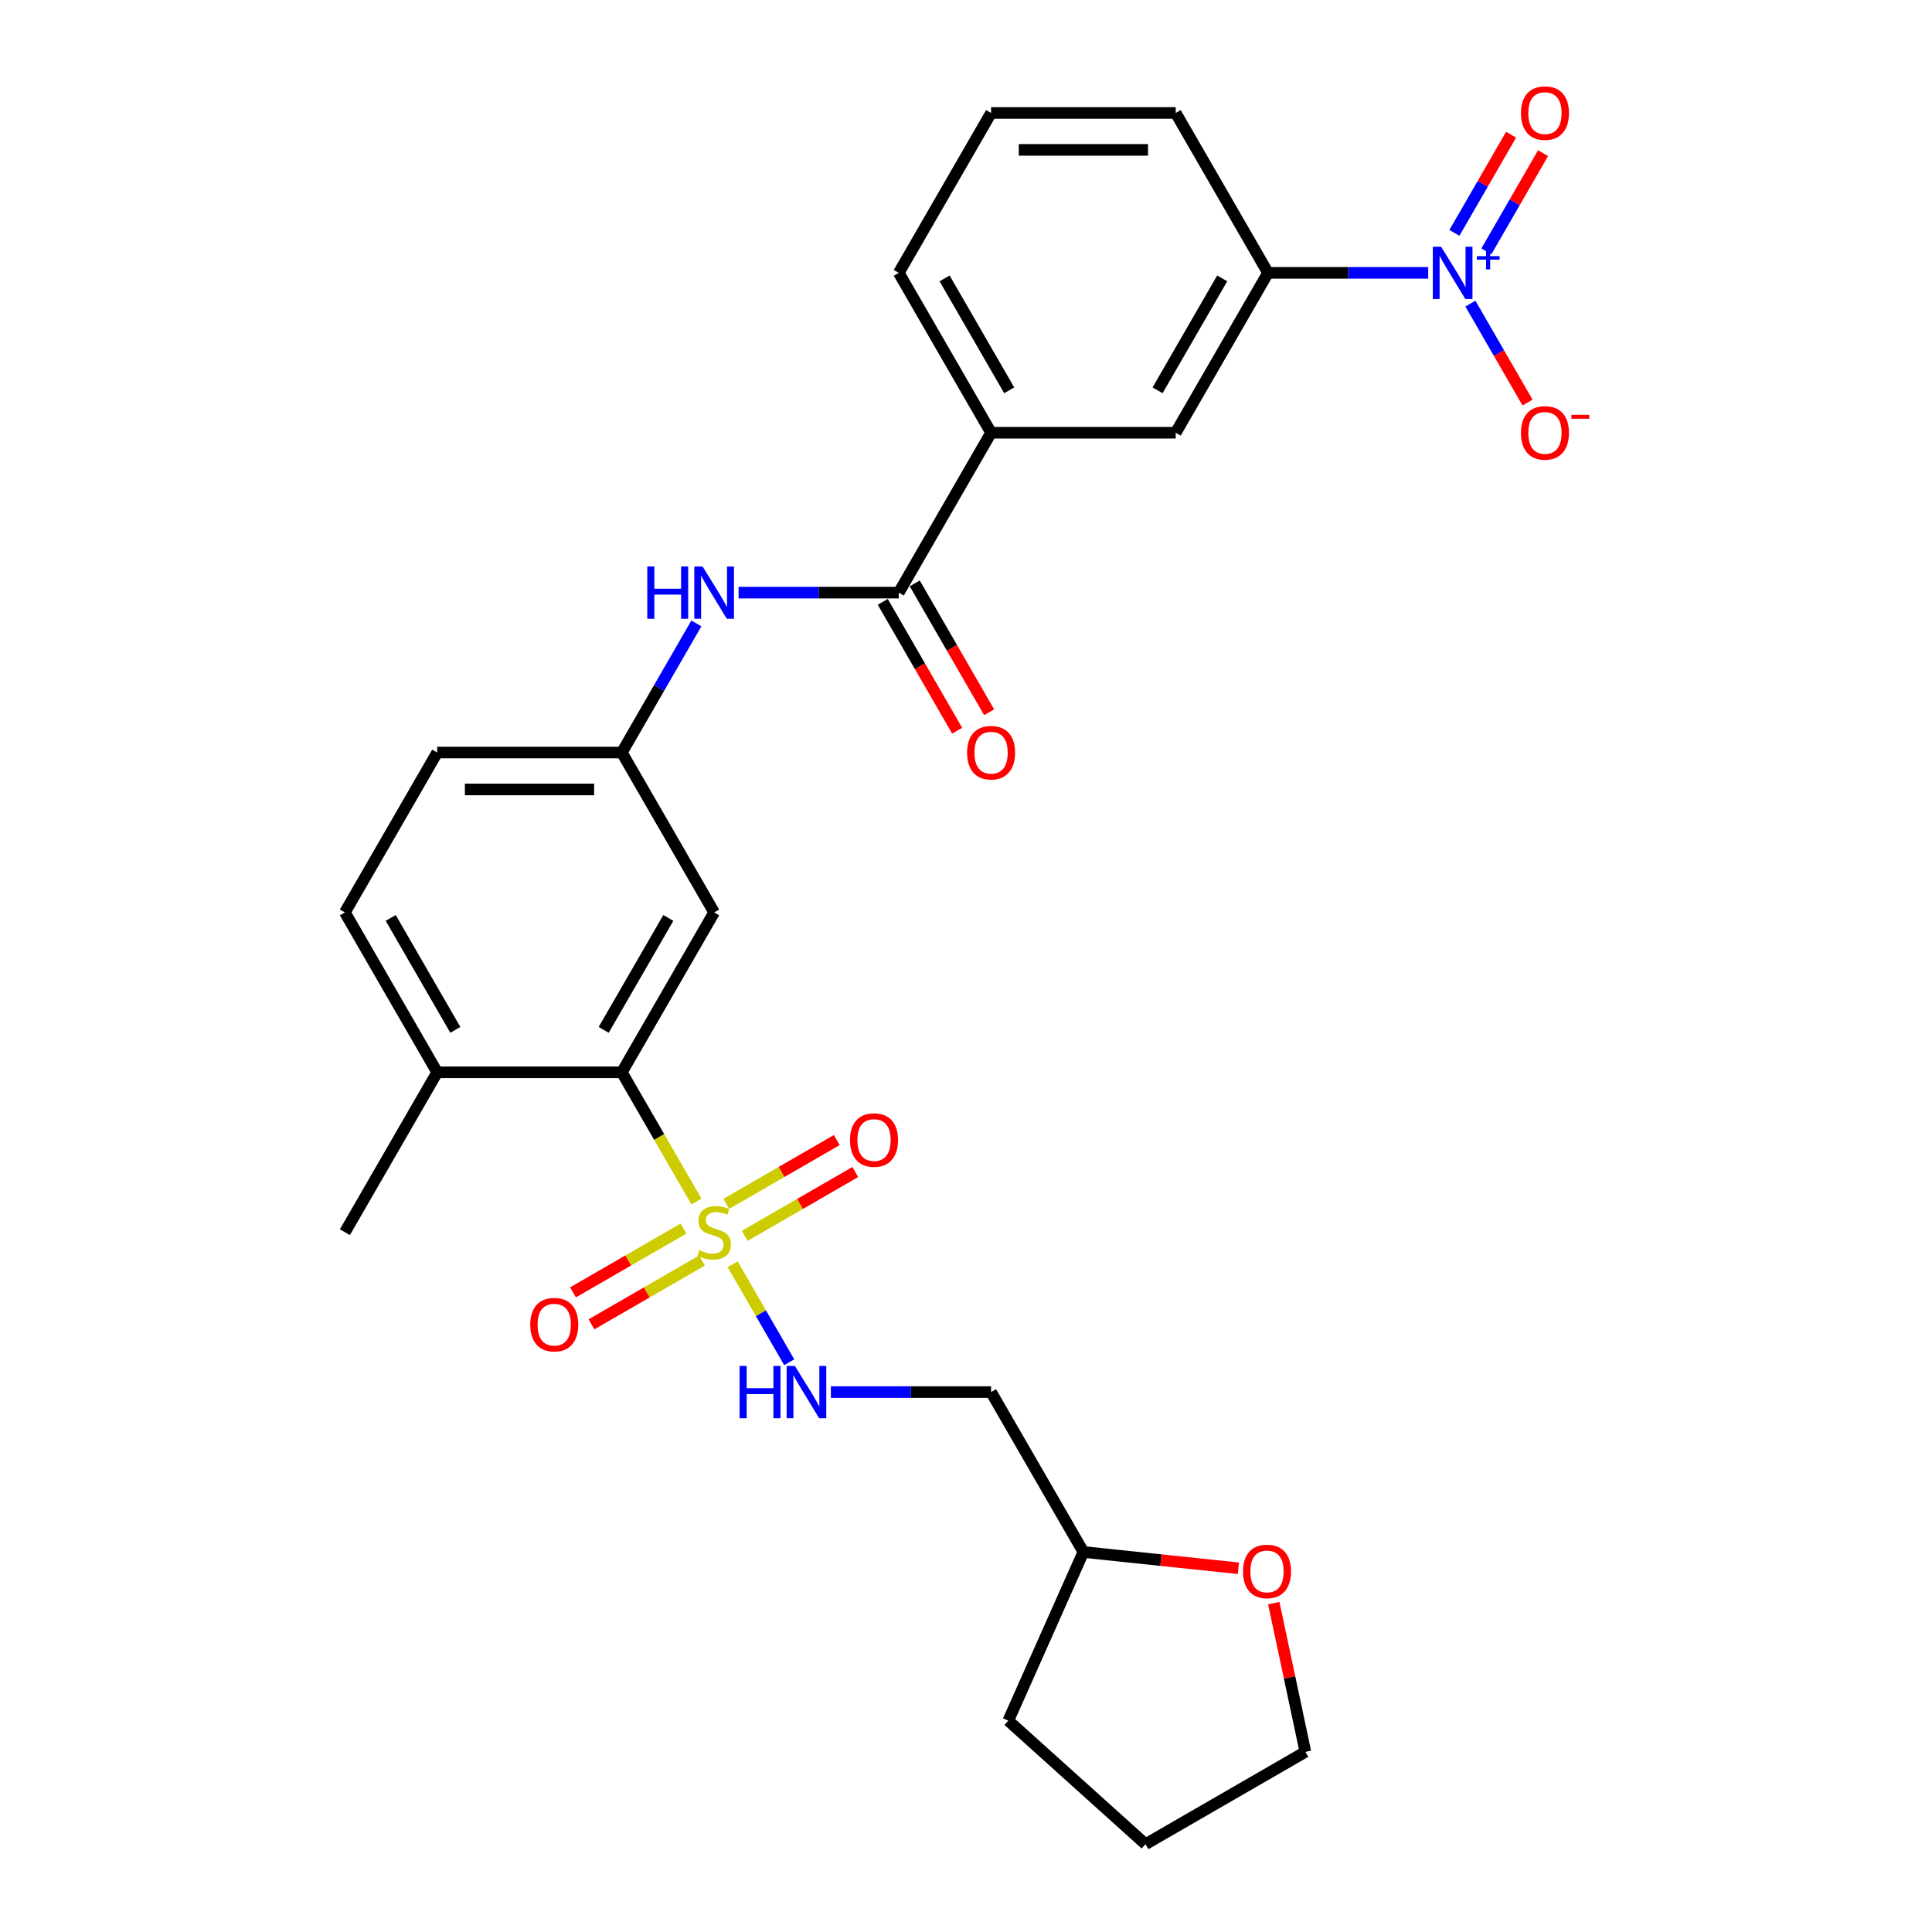 <?xml version='1.0' encoding='iso-8859-1'?>
<svg version='1.1' baseProfile='full'
              xmlns='http://www.w3.org/2000/svg'
                      xmlns:rdkit='http://www.rdkit.org/xml'
                      xmlns:xlink='http://www.w3.org/1999/xlink'
                  xml:space='preserve'
width='1000px' height='1000px' viewBox='0 0 1000 1000'>
<!-- END OF HEADER -->
<rect style='opacity:1.0;fill:#FFFFFF;stroke:none' width='1000' height='1000' x='0' y='0'> </rect>
<path class='bond-1' d='M 360.467,621.901 L 341.161,588.463' style='fill:none;fill-rule:evenodd;stroke:#CCCC00;stroke-width:6px;stroke-linecap:butt;stroke-linejoin:miter;stroke-opacity:1' />
<path class='bond-1' d='M 341.161,588.463 L 321.856,555.025' style='fill:none;fill-rule:evenodd;stroke:#000000;stroke-width:6px;stroke-linecap:butt;stroke-linejoin:miter;stroke-opacity:1' />
<path class='bond-3' d='M 379.226,654.392 L 393.864,679.747' style='fill:none;fill-rule:evenodd;stroke:#CCCC00;stroke-width:6px;stroke-linecap:butt;stroke-linejoin:miter;stroke-opacity:1' />
<path class='bond-3' d='M 393.864,679.747 L 408.503,705.102' style='fill:none;fill-rule:evenodd;stroke:#0000FF;stroke-width:6px;stroke-linecap:butt;stroke-linejoin:miter;stroke-opacity:1' />
<path class='bond-9' d='M 353.792,635.897 L 325.192,652.409' style='fill:none;fill-rule:evenodd;stroke:#CCCC00;stroke-width:6px;stroke-linecap:butt;stroke-linejoin:miter;stroke-opacity:1' />
<path class='bond-9' d='M 325.192,652.409 L 296.592,668.921' style='fill:none;fill-rule:evenodd;stroke:#FF0000;stroke-width:6px;stroke-linecap:butt;stroke-linejoin:miter;stroke-opacity:1' />
<path class='bond-9' d='M 363.349,652.449 L 334.749,668.961' style='fill:none;fill-rule:evenodd;stroke:#CCCC00;stroke-width:6px;stroke-linecap:butt;stroke-linejoin:miter;stroke-opacity:1' />
<path class='bond-9' d='M 334.749,668.961 L 306.148,685.473' style='fill:none;fill-rule:evenodd;stroke:#FF0000;stroke-width:6px;stroke-linecap:butt;stroke-linejoin:miter;stroke-opacity:1' />
<path class='bond-10' d='M 385.481,639.671 L 414.081,623.158' style='fill:none;fill-rule:evenodd;stroke:#CCCC00;stroke-width:6px;stroke-linecap:butt;stroke-linejoin:miter;stroke-opacity:1' />
<path class='bond-10' d='M 414.081,623.158 L 442.681,606.646' style='fill:none;fill-rule:evenodd;stroke:#FF0000;stroke-width:6px;stroke-linecap:butt;stroke-linejoin:miter;stroke-opacity:1' />
<path class='bond-10' d='M 375.925,623.119 L 404.525,606.606' style='fill:none;fill-rule:evenodd;stroke:#CCCC00;stroke-width:6px;stroke-linecap:butt;stroke-linejoin:miter;stroke-opacity:1' />
<path class='bond-10' d='M 404.525,606.606 L 433.125,590.094' style='fill:none;fill-rule:evenodd;stroke:#FF0000;stroke-width:6px;stroke-linecap:butt;stroke-linejoin:miter;stroke-opacity:1' />
<path class='bond-0' d='M 739.232,141.229 L 697.777,141.229' style='fill:none;fill-rule:evenodd;stroke:#0000FF;stroke-width:6px;stroke-linecap:butt;stroke-linejoin:miter;stroke-opacity:1' />
<path class='bond-0' d='M 697.777,141.229 L 656.323,141.229' style='fill:none;fill-rule:evenodd;stroke:#000000;stroke-width:6px;stroke-linecap:butt;stroke-linejoin:miter;stroke-opacity:1' />
<path class='bond-11' d='M 761.076,157.15 L 775.864,182.762' style='fill:none;fill-rule:evenodd;stroke:#0000FF;stroke-width:6px;stroke-linecap:butt;stroke-linejoin:miter;stroke-opacity:1' />
<path class='bond-11' d='M 775.864,182.762 L 790.651,208.374' style='fill:none;fill-rule:evenodd;stroke:#FF0000;stroke-width:6px;stroke-linecap:butt;stroke-linejoin:miter;stroke-opacity:1' />
<path class='bond-12' d='M 769.352,130.087 L 784.018,104.685' style='fill:none;fill-rule:evenodd;stroke:#0000FF;stroke-width:6px;stroke-linecap:butt;stroke-linejoin:miter;stroke-opacity:1' />
<path class='bond-12' d='M 784.018,104.685 L 798.684,79.283' style='fill:none;fill-rule:evenodd;stroke:#FF0000;stroke-width:6px;stroke-linecap:butt;stroke-linejoin:miter;stroke-opacity:1' />
<path class='bond-12' d='M 752.8,120.53 L 767.466,95.128' style='fill:none;fill-rule:evenodd;stroke:#0000FF;stroke-width:6px;stroke-linecap:butt;stroke-linejoin:miter;stroke-opacity:1' />
<path class='bond-12' d='M 767.466,95.128 L 782.132,69.726' style='fill:none;fill-rule:evenodd;stroke:#FF0000;stroke-width:6px;stroke-linecap:butt;stroke-linejoin:miter;stroke-opacity:1' />
<path class='bond-7' d='M 321.856,555.025 L 369.637,472.266' style='fill:none;fill-rule:evenodd;stroke:#000000;stroke-width:6px;stroke-linecap:butt;stroke-linejoin:miter;stroke-opacity:1' />
<path class='bond-7' d='M 312.471,533.055 L 345.918,475.123' style='fill:none;fill-rule:evenodd;stroke:#000000;stroke-width:6px;stroke-linecap:butt;stroke-linejoin:miter;stroke-opacity:1' />
<path class='bond-14' d='M 321.856,555.025 L 226.294,555.025' style='fill:none;fill-rule:evenodd;stroke:#000000;stroke-width:6px;stroke-linecap:butt;stroke-linejoin:miter;stroke-opacity:1' />
<path class='bond-2' d='M 465.199,306.747 L 423.744,306.747' style='fill:none;fill-rule:evenodd;stroke:#000000;stroke-width:6px;stroke-linecap:butt;stroke-linejoin:miter;stroke-opacity:1' />
<path class='bond-2' d='M 423.744,306.747 L 382.289,306.747' style='fill:none;fill-rule:evenodd;stroke:#0000FF;stroke-width:6px;stroke-linecap:butt;stroke-linejoin:miter;stroke-opacity:1' />
<path class='bond-6' d='M 465.199,306.747 L 512.98,223.988' style='fill:none;fill-rule:evenodd;stroke:#000000;stroke-width:6px;stroke-linecap:butt;stroke-linejoin:miter;stroke-opacity:1' />
<path class='bond-15' d='M 456.923,311.525 L 476.173,344.868' style='fill:none;fill-rule:evenodd;stroke:#000000;stroke-width:6px;stroke-linecap:butt;stroke-linejoin:miter;stroke-opacity:1' />
<path class='bond-15' d='M 476.173,344.868 L 495.424,378.211' style='fill:none;fill-rule:evenodd;stroke:#FF0000;stroke-width:6px;stroke-linecap:butt;stroke-linejoin:miter;stroke-opacity:1' />
<path class='bond-15' d='M 473.475,301.969 L 492.725,335.312' style='fill:none;fill-rule:evenodd;stroke:#000000;stroke-width:6px;stroke-linecap:butt;stroke-linejoin:miter;stroke-opacity:1' />
<path class='bond-15' d='M 492.725,335.312 L 511.975,368.655' style='fill:none;fill-rule:evenodd;stroke:#FF0000;stroke-width:6px;stroke-linecap:butt;stroke-linejoin:miter;stroke-opacity:1' />
<path class='bond-16' d='M 430.07,720.543 L 471.525,720.543' style='fill:none;fill-rule:evenodd;stroke:#0000FF;stroke-width:6px;stroke-linecap:butt;stroke-linejoin:miter;stroke-opacity:1' />
<path class='bond-16' d='M 471.525,720.543 L 512.98,720.543' style='fill:none;fill-rule:evenodd;stroke:#000000;stroke-width:6px;stroke-linecap:butt;stroke-linejoin:miter;stroke-opacity:1' />
<path class='bond-4' d='M 656.323,141.229 L 608.542,223.988' style='fill:none;fill-rule:evenodd;stroke:#000000;stroke-width:6px;stroke-linecap:butt;stroke-linejoin:miter;stroke-opacity:1' />
<path class='bond-4' d='M 632.604,144.087 L 599.157,202.018' style='fill:none;fill-rule:evenodd;stroke:#000000;stroke-width:6px;stroke-linecap:butt;stroke-linejoin:miter;stroke-opacity:1' />
<path class='bond-30' d='M 656.323,141.229 L 608.542,58.47' style='fill:none;fill-rule:evenodd;stroke:#000000;stroke-width:6px;stroke-linecap:butt;stroke-linejoin:miter;stroke-opacity:1' />
<path class='bond-5' d='M 360.445,322.668 L 341.15,356.087' style='fill:none;fill-rule:evenodd;stroke:#0000FF;stroke-width:6px;stroke-linecap:butt;stroke-linejoin:miter;stroke-opacity:1' />
<path class='bond-5' d='M 341.15,356.087 L 321.856,389.506' style='fill:none;fill-rule:evenodd;stroke:#000000;stroke-width:6px;stroke-linecap:butt;stroke-linejoin:miter;stroke-opacity:1' />
<path class='bond-8' d='M 512.98,223.988 L 608.542,223.988' style='fill:none;fill-rule:evenodd;stroke:#000000;stroke-width:6px;stroke-linecap:butt;stroke-linejoin:miter;stroke-opacity:1' />
<path class='bond-22' d='M 512.98,223.988 L 465.199,141.229' style='fill:none;fill-rule:evenodd;stroke:#000000;stroke-width:6px;stroke-linecap:butt;stroke-linejoin:miter;stroke-opacity:1' />
<path class='bond-22' d='M 522.364,202.018 L 488.918,144.087' style='fill:none;fill-rule:evenodd;stroke:#000000;stroke-width:6px;stroke-linecap:butt;stroke-linejoin:miter;stroke-opacity:1' />
<path class='bond-13' d='M 369.637,472.266 L 321.856,389.506' style='fill:none;fill-rule:evenodd;stroke:#000000;stroke-width:6px;stroke-linecap:butt;stroke-linejoin:miter;stroke-opacity:1' />
<path class='bond-28' d='M 321.856,389.506 L 226.294,389.506' style='fill:none;fill-rule:evenodd;stroke:#000000;stroke-width:6px;stroke-linecap:butt;stroke-linejoin:miter;stroke-opacity:1' />
<path class='bond-28' d='M 307.521,408.619 L 240.628,408.619' style='fill:none;fill-rule:evenodd;stroke:#000000;stroke-width:6px;stroke-linecap:butt;stroke-linejoin:miter;stroke-opacity:1' />
<path class='bond-18' d='M 226.294,555.025 L 178.513,472.266' style='fill:none;fill-rule:evenodd;stroke:#000000;stroke-width:6px;stroke-linecap:butt;stroke-linejoin:miter;stroke-opacity:1' />
<path class='bond-18' d='M 235.678,533.055 L 202.232,475.123' style='fill:none;fill-rule:evenodd;stroke:#000000;stroke-width:6px;stroke-linecap:butt;stroke-linejoin:miter;stroke-opacity:1' />
<path class='bond-25' d='M 226.294,555.025 L 178.513,637.784' style='fill:none;fill-rule:evenodd;stroke:#000000;stroke-width:6px;stroke-linecap:butt;stroke-linejoin:miter;stroke-opacity:1' />
<path class='bond-20' d='M 512.98,720.543 L 560.761,803.302' style='fill:none;fill-rule:evenodd;stroke:#000000;stroke-width:6px;stroke-linecap:butt;stroke-linejoin:miter;stroke-opacity:1' />
<path class='bond-17' d='M 640.987,811.734 L 600.874,807.518' style='fill:none;fill-rule:evenodd;stroke:#FF0000;stroke-width:6px;stroke-linecap:butt;stroke-linejoin:miter;stroke-opacity:1' />
<path class='bond-17' d='M 600.874,807.518 L 560.761,803.302' style='fill:none;fill-rule:evenodd;stroke:#000000;stroke-width:6px;stroke-linecap:butt;stroke-linejoin:miter;stroke-opacity:1' />
<path class='bond-24' d='M 659.305,829.785 L 667.486,868.275' style='fill:none;fill-rule:evenodd;stroke:#FF0000;stroke-width:6px;stroke-linecap:butt;stroke-linejoin:miter;stroke-opacity:1' />
<path class='bond-24' d='M 667.486,868.275 L 675.667,906.764' style='fill:none;fill-rule:evenodd;stroke:#000000;stroke-width:6px;stroke-linecap:butt;stroke-linejoin:miter;stroke-opacity:1' />
<path class='bond-19' d='M 178.513,472.266 L 226.294,389.506' style='fill:none;fill-rule:evenodd;stroke:#000000;stroke-width:6px;stroke-linecap:butt;stroke-linejoin:miter;stroke-opacity:1' />
<path class='bond-26' d='M 560.761,803.302 L 521.892,890.602' style='fill:none;fill-rule:evenodd;stroke:#000000;stroke-width:6px;stroke-linecap:butt;stroke-linejoin:miter;stroke-opacity:1' />
<path class='bond-21' d='M 608.542,58.47 L 512.98,58.47' style='fill:none;fill-rule:evenodd;stroke:#000000;stroke-width:6px;stroke-linecap:butt;stroke-linejoin:miter;stroke-opacity:1' />
<path class='bond-21' d='M 594.207,77.582 L 527.314,77.582' style='fill:none;fill-rule:evenodd;stroke:#000000;stroke-width:6px;stroke-linecap:butt;stroke-linejoin:miter;stroke-opacity:1' />
<path class='bond-23' d='M 465.199,141.229 L 512.98,58.47' style='fill:none;fill-rule:evenodd;stroke:#000000;stroke-width:6px;stroke-linecap:butt;stroke-linejoin:miter;stroke-opacity:1' />
<path class='bond-29' d='M 675.667,906.764 L 592.908,954.545' style='fill:none;fill-rule:evenodd;stroke:#000000;stroke-width:6px;stroke-linecap:butt;stroke-linejoin:miter;stroke-opacity:1' />
<path class='bond-27' d='M 521.892,890.602 L 592.908,954.545' style='fill:none;fill-rule:evenodd;stroke:#000000;stroke-width:6px;stroke-linecap:butt;stroke-linejoin:miter;stroke-opacity:1' />
<path  class='atom-0' d='M 361.992 647.072
Q 362.298 647.187, 363.559 647.722
Q 364.82 648.257, 366.196 648.601
Q 367.611 648.907, 368.987 648.907
Q 371.548 648.907, 373.039 647.684
Q 374.529 646.422, 374.529 644.244
Q 374.529 642.753, 373.765 641.835
Q 373.039 640.918, 371.892 640.421
Q 370.745 639.924, 368.834 639.351
Q 366.426 638.625, 364.973 637.937
Q 363.559 637.249, 362.527 635.796
Q 361.533 634.343, 361.533 631.897
Q 361.533 628.495, 363.827 626.393
Q 366.158 624.29, 370.745 624.29
Q 373.88 624.29, 377.435 625.781
L 376.555 628.724
Q 373.306 627.387, 370.86 627.387
Q 368.222 627.387, 366.77 628.495
Q 365.317 629.565, 365.355 631.438
Q 365.355 632.891, 366.082 633.77
Q 366.846 634.649, 367.917 635.146
Q 369.025 635.643, 370.86 636.216
Q 373.306 636.981, 374.759 637.745
Q 376.211 638.51, 377.243 640.077
Q 378.314 641.606, 378.314 644.244
Q 378.314 647.99, 375.791 650.016
Q 373.306 652.003, 369.14 652.003
Q 366.732 652.003, 364.897 651.468
Q 363.1 650.971, 360.96 650.092
L 361.992 647.072
' fill='#CCCC00'/>
<path  class='atom-1' d='M 745.902 127.698
L 754.77 142.032
Q 755.65 143.446, 757.064 146.007
Q 758.478 148.568, 758.555 148.721
L 758.555 127.698
L 762.148 127.698
L 762.148 154.761
L 758.44 154.761
L 748.922 139.089
Q 747.814 137.254, 746.629 135.151
Q 745.482 133.049, 745.138 132.399
L 745.138 154.761
L 741.621 154.761
L 741.621 127.698
L 745.902 127.698
' fill='#0000FF'/>
<path  class='atom-1' d='M 764.418 132.576
L 769.187 132.576
L 769.187 127.555
L 771.306 127.555
L 771.306 132.576
L 776.2 132.576
L 776.2 134.392
L 771.306 134.392
L 771.306 139.438
L 769.187 139.438
L 769.187 134.392
L 764.418 134.392
L 764.418 132.576
' fill='#0000FF'/>
<path  class='atom-4' d='M 382.805 707.011
L 386.475 707.011
L 386.475 718.517
L 400.312 718.517
L 400.312 707.011
L 403.982 707.011
L 403.982 734.074
L 400.312 734.074
L 400.312 721.575
L 386.475 721.575
L 386.475 734.074
L 382.805 734.074
L 382.805 707.011
' fill='#0000FF'/>
<path  class='atom-4' d='M 411.435 707.011
L 420.304 721.345
Q 421.183 722.76, 422.597 725.321
Q 424.011 727.882, 424.088 728.035
L 424.088 707.011
L 427.681 707.011
L 427.681 734.074
L 423.973 734.074
L 414.455 718.402
Q 413.347 716.567, 412.162 714.465
Q 411.015 712.363, 410.671 711.713
L 410.671 734.074
L 407.154 734.074
L 407.154 707.011
L 411.435 707.011
' fill='#0000FF'/>
<path  class='atom-6' d='M 335.024 293.216
L 338.694 293.216
L 338.694 304.721
L 352.531 304.721
L 352.531 293.216
L 356.201 293.216
L 356.201 320.279
L 352.531 320.279
L 352.531 307.779
L 338.694 307.779
L 338.694 320.279
L 335.024 320.279
L 335.024 293.216
' fill='#0000FF'/>
<path  class='atom-6' d='M 363.654 293.216
L 372.523 307.55
Q 373.402 308.964, 374.816 311.525
Q 376.23 314.087, 376.307 314.239
L 376.307 293.216
L 379.9 293.216
L 379.9 320.279
L 376.192 320.279
L 366.674 304.607
Q 365.566 302.772, 364.381 300.67
Q 363.234 298.567, 362.89 297.917
L 362.89 320.279
L 359.373 320.279
L 359.373 293.216
L 363.654 293.216
' fill='#0000FF'/>
<path  class='atom-10' d='M 274.455 685.641
Q 274.455 679.143, 277.665 675.512
Q 280.876 671.88, 286.878 671.88
Q 292.879 671.88, 296.09 675.512
Q 299.301 679.143, 299.301 685.641
Q 299.301 692.216, 296.052 695.962
Q 292.802 699.67, 286.878 699.67
Q 280.915 699.67, 277.665 695.962
Q 274.455 692.254, 274.455 685.641
M 286.878 696.612
Q 291.006 696.612, 293.223 693.859
Q 295.478 691.069, 295.478 685.641
Q 295.478 680.328, 293.223 677.652
Q 291.006 674.938, 286.878 674.938
Q 282.749 674.938, 280.494 677.614
Q 278.277 680.29, 278.277 685.641
Q 278.277 691.107, 280.494 693.859
Q 282.749 696.612, 286.878 696.612
' fill='#FF0000'/>
<path  class='atom-11' d='M 439.973 590.079
Q 439.973 583.581, 443.184 579.95
Q 446.394 576.318, 452.396 576.318
Q 458.397 576.318, 461.608 579.95
Q 464.819 583.581, 464.819 590.079
Q 464.819 596.654, 461.57 600.4
Q 458.321 604.108, 452.396 604.108
Q 446.433 604.108, 443.184 600.4
Q 439.973 596.692, 439.973 590.079
M 452.396 601.05
Q 456.524 601.05, 458.741 598.297
Q 460.996 595.507, 460.996 590.079
Q 460.996 584.766, 458.741 582.09
Q 456.524 579.376, 452.396 579.376
Q 448.267 579.376, 446.012 582.052
Q 443.795 584.728, 443.795 590.079
Q 443.795 595.545, 446.012 598.297
Q 448.267 601.05, 452.396 601.05
' fill='#FF0000'/>
<path  class='atom-12' d='M 787.242 224.065
Q 787.242 217.566, 790.453 213.935
Q 793.664 210.304, 799.665 210.304
Q 805.667 210.304, 808.878 213.935
Q 812.089 217.566, 812.089 224.065
Q 812.089 230.639, 808.839 234.385
Q 805.59 238.093, 799.665 238.093
Q 793.702 238.093, 790.453 234.385
Q 787.242 230.678, 787.242 224.065
M 799.665 235.035
Q 803.794 235.035, 806.011 232.283
Q 808.266 229.493, 808.266 224.065
Q 808.266 218.751, 806.011 216.076
Q 803.794 213.362, 799.665 213.362
Q 795.537 213.362, 793.282 216.038
Q 791.065 218.713, 791.065 224.065
Q 791.065 229.531, 793.282 232.283
Q 795.537 235.035, 799.665 235.035
' fill='#FF0000'/>
<path  class='atom-12' d='M 813.35 214.721
L 822.609 214.721
L 822.609 216.739
L 813.35 216.739
L 813.35 214.721
' fill='#FF0000'/>
<path  class='atom-13' d='M 787.242 58.547
Q 787.242 52.048, 790.453 48.417
Q 793.664 44.786, 799.665 44.786
Q 805.667 44.786, 808.878 48.417
Q 812.089 52.048, 812.089 58.547
Q 812.089 65.121, 808.839 68.867
Q 805.59 72.575, 799.665 72.575
Q 793.702 72.575, 790.453 68.867
Q 787.242 65.159, 787.242 58.547
M 799.665 69.517
Q 803.794 69.517, 806.011 66.765
Q 808.266 63.974, 808.266 58.547
Q 808.266 53.233, 806.011 50.558
Q 803.794 47.844, 799.665 47.844
Q 795.537 47.844, 793.282 50.519
Q 791.065 53.195, 791.065 58.547
Q 791.065 64.013, 793.282 66.765
Q 795.537 69.517, 799.665 69.517
' fill='#FF0000'/>
<path  class='atom-16' d='M 500.557 389.583
Q 500.557 383.085, 503.767 379.453
Q 506.978 375.822, 512.98 375.822
Q 518.981 375.822, 522.192 379.453
Q 525.403 383.085, 525.403 389.583
Q 525.403 396.158, 522.154 399.904
Q 518.904 403.611, 512.98 403.611
Q 507.017 403.611, 503.767 399.904
Q 500.557 396.196, 500.557 389.583
M 512.98 400.553
Q 517.108 400.553, 519.325 397.801
Q 521.58 395.011, 521.58 389.583
Q 521.58 384.27, 519.325 381.594
Q 517.108 378.88, 512.98 378.88
Q 508.851 378.88, 506.596 381.556
Q 504.379 384.231, 504.379 389.583
Q 504.379 395.049, 506.596 397.801
Q 508.851 400.553, 512.98 400.553
' fill='#FF0000'/>
<path  class='atom-18' d='M 643.376 813.367
Q 643.376 806.869, 646.587 803.238
Q 649.798 799.606, 655.799 799.606
Q 661.8 799.606, 665.011 803.238
Q 668.222 806.869, 668.222 813.367
Q 668.222 819.942, 664.973 823.688
Q 661.724 827.396, 655.799 827.396
Q 649.836 827.396, 646.587 823.688
Q 643.376 819.98, 643.376 813.367
M 655.799 824.338
Q 659.927 824.338, 662.144 821.586
Q 664.4 818.795, 664.4 813.367
Q 664.4 808.054, 662.144 805.378
Q 659.927 802.664, 655.799 802.664
Q 651.671 802.664, 649.416 805.34
Q 647.198 808.016, 647.198 813.367
Q 647.198 818.833, 649.416 821.586
Q 651.671 824.338, 655.799 824.338
' fill='#FF0000'/>
</svg>
